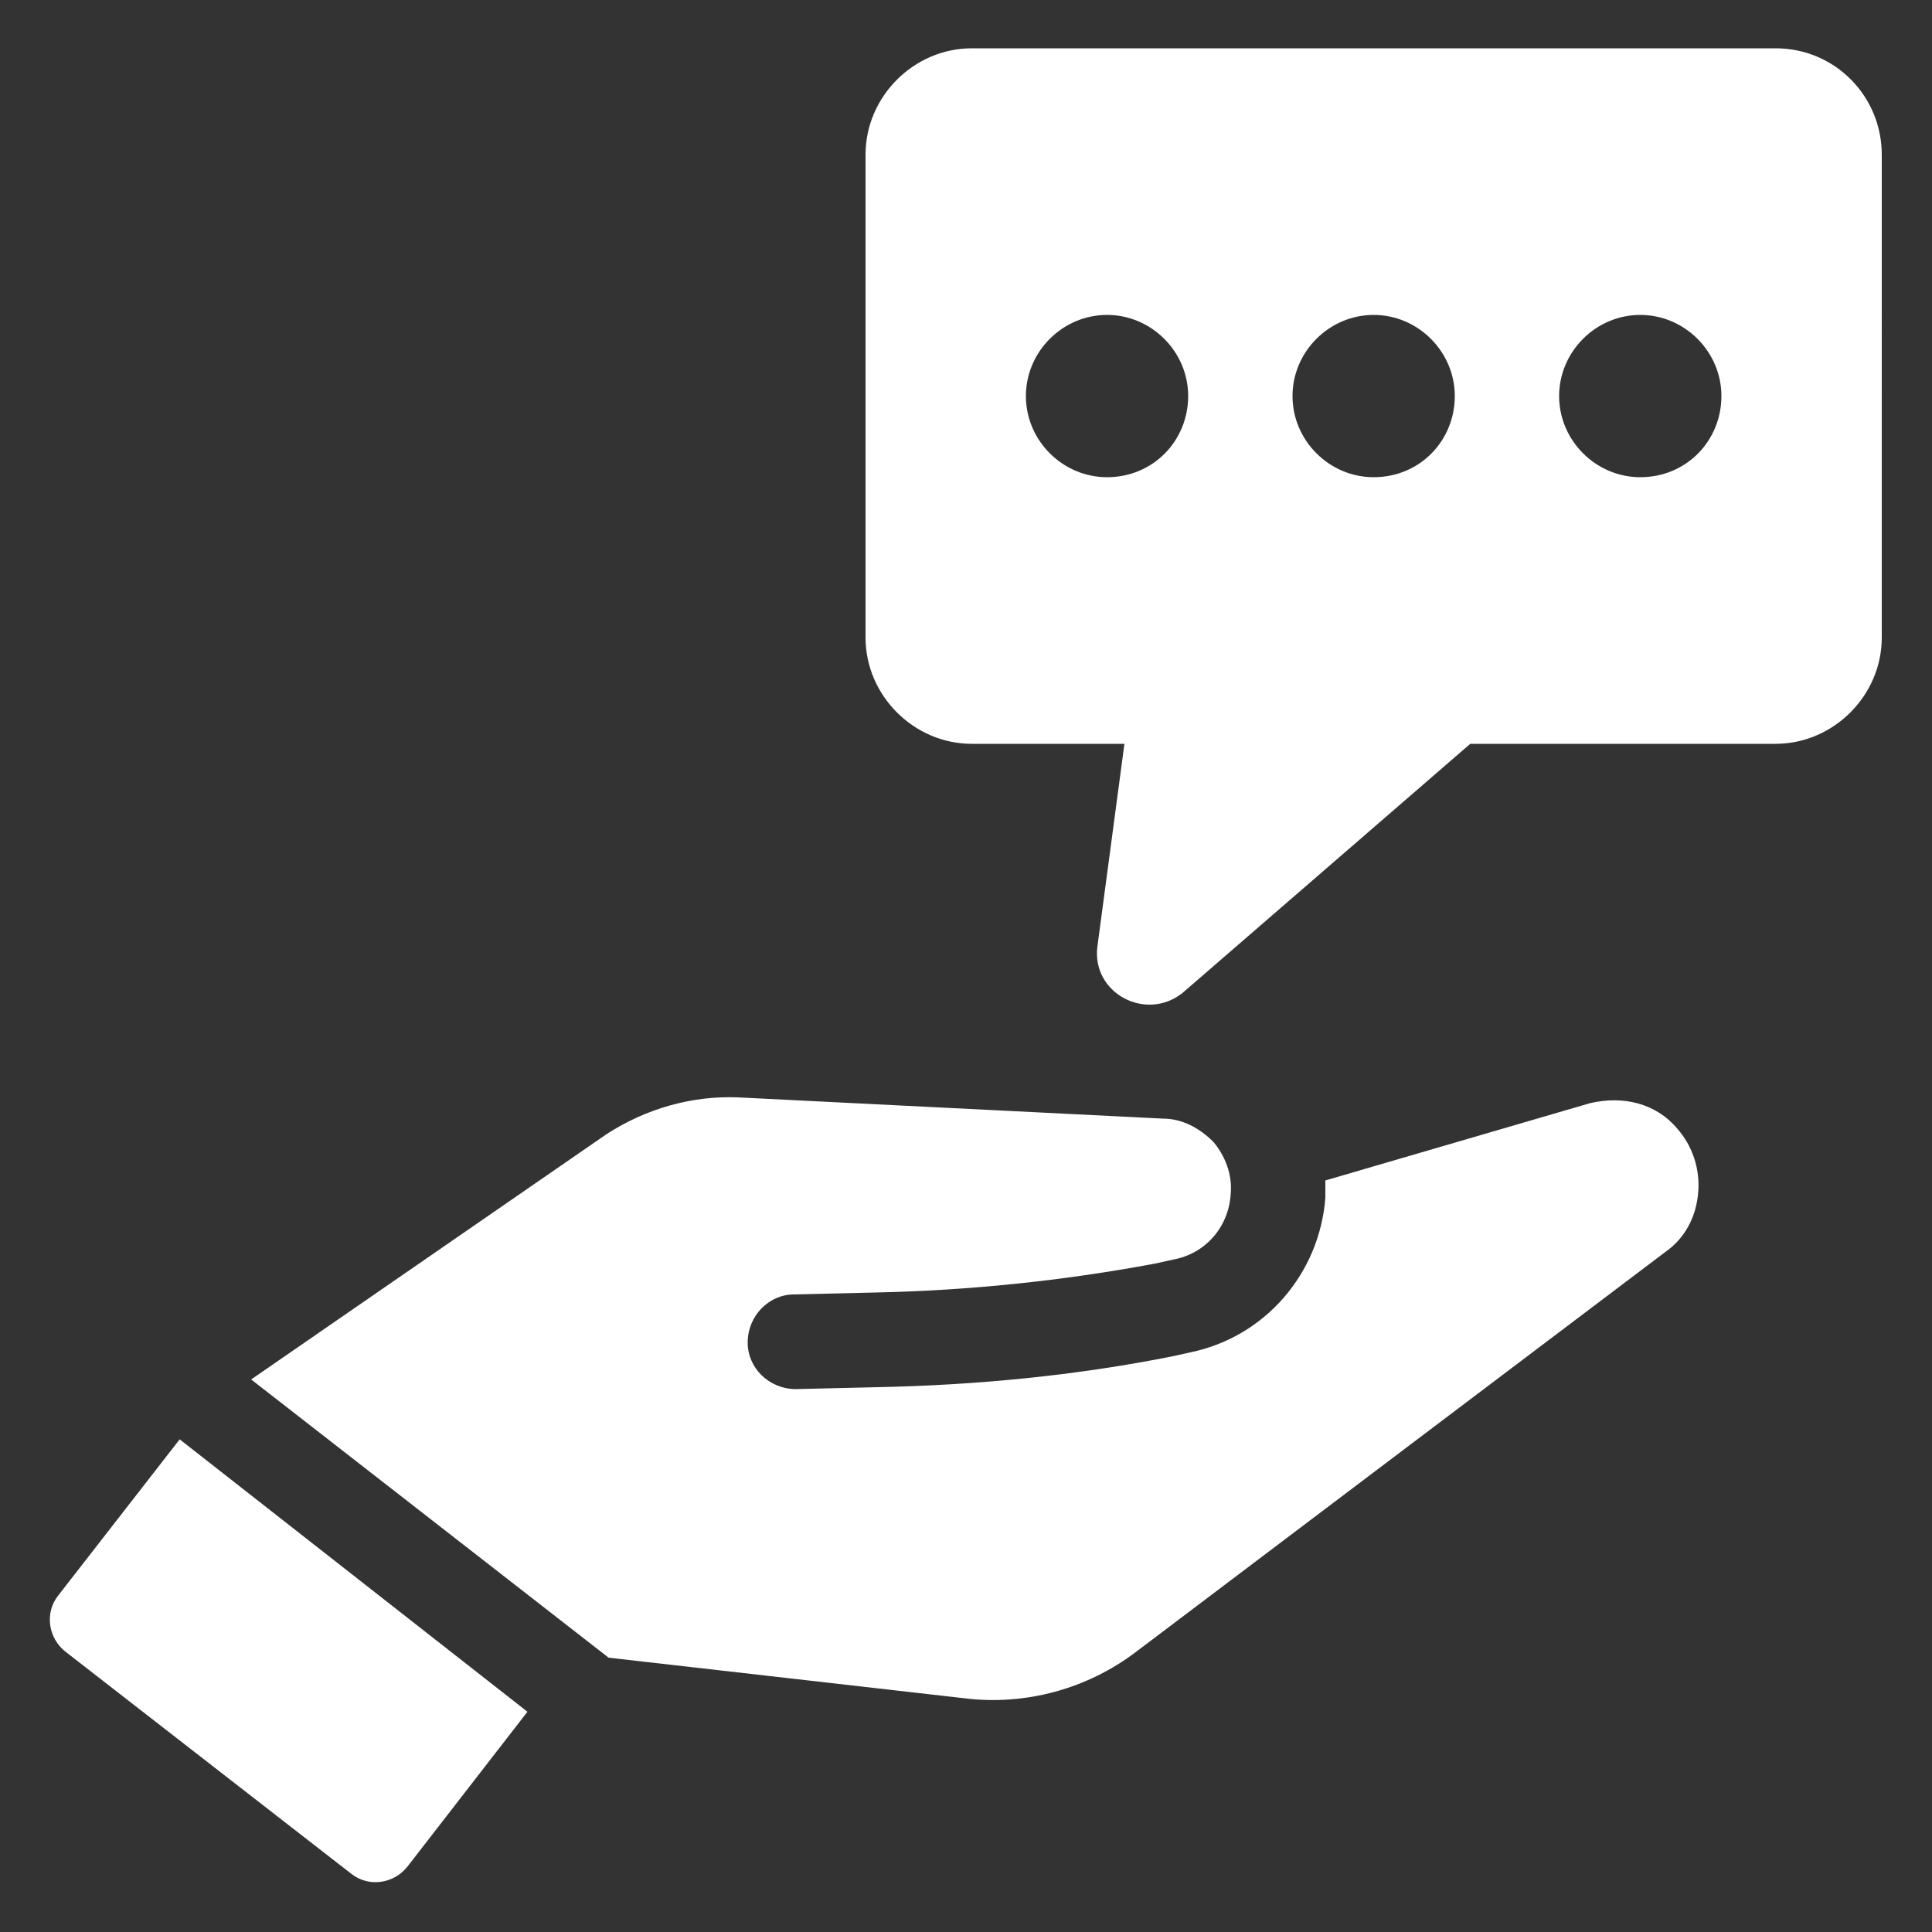 <?xml version="1.0" encoding="UTF-8"?>
<svg width="1200pt" height="1200pt" version="1.1" viewBox="0 0 1200 1200" xmlns="http://www.w3.org/2000/svg">
 <rect x="0" y="0" width="1200" height="1200" fill="#333333" stroke="none"/>
 <g fill="#fff">
  <path d="m36 991.2c-8.398 10.801-6 26.398 4.801 34.801l177.6 138c10.801 8.398 26.398 6 34.801-4.801l74.398-96-216-169.2z"/>
  <path d="m987.6 685.2-164.4 48v10.801c-3.602 46.801-37.199 86.398-84 96l-10.801 2.398c-60 12-122.4 18-183.6 19.199l-50.398 1.199c-16.801 0-30-13.199-30-28.801 0-16.801 13.199-30 28.801-30l50.398-1.199c57.602-1.199 116.4-7.199 174-18l10.801-2.398c20.398-3.602 34.801-20.398 36-40.801 1.199-12-3.602-24-10.801-32.398-8.398-8.398-19.199-14.398-31.199-14.398l-264-13.199c-28.801-1.199-57.602 7.199-81.602 22.801l-220.8 152.4 222 172.8 220.8 25.199c38.398 4.801 76.801-6 106.8-28.801l328.8-248.4c12-8.398 19.199-21.602 20.398-37.199 1.199-14.398-3.602-28.801-13.199-39.602-13.203-15.602-33.602-20.402-54-15.602z"/>
  <path d="m1102.8 30h-499.2c-36 0-66 30-66 66v300c0 36 30 66 66 66h94.801l-16.801 126c-3.602 28.801 30 46.801 52.801 28.801l178.8-154.8h189.6c36 0 66-30 66-66l-0.004-300c0-36-28.801-66-66-66zm-415.2 266.4c-27.602 0-50.398-22.801-50.398-50.398 0-27.602 22.801-50.398 50.398-50.398 27.602 0 50.398 22.801 50.398 50.398 0 27.602-21.602 50.398-50.398 50.398zm165.6 0c-27.602 0-50.398-22.801-50.398-50.398 0-27.602 22.801-50.398 50.398-50.398 27.602 0 50.398 22.801 50.398 50.398 0.004 27.602-21.598 50.398-50.398 50.398zm165.6 0c-27.602 0-50.398-22.801-50.398-50.398 0-27.602 22.801-50.398 50.398-50.398 27.602 0 50.398 22.801 50.398 50.398 0 27.602-21.598 50.398-50.398 50.398z"/>
 </g>
</svg>
